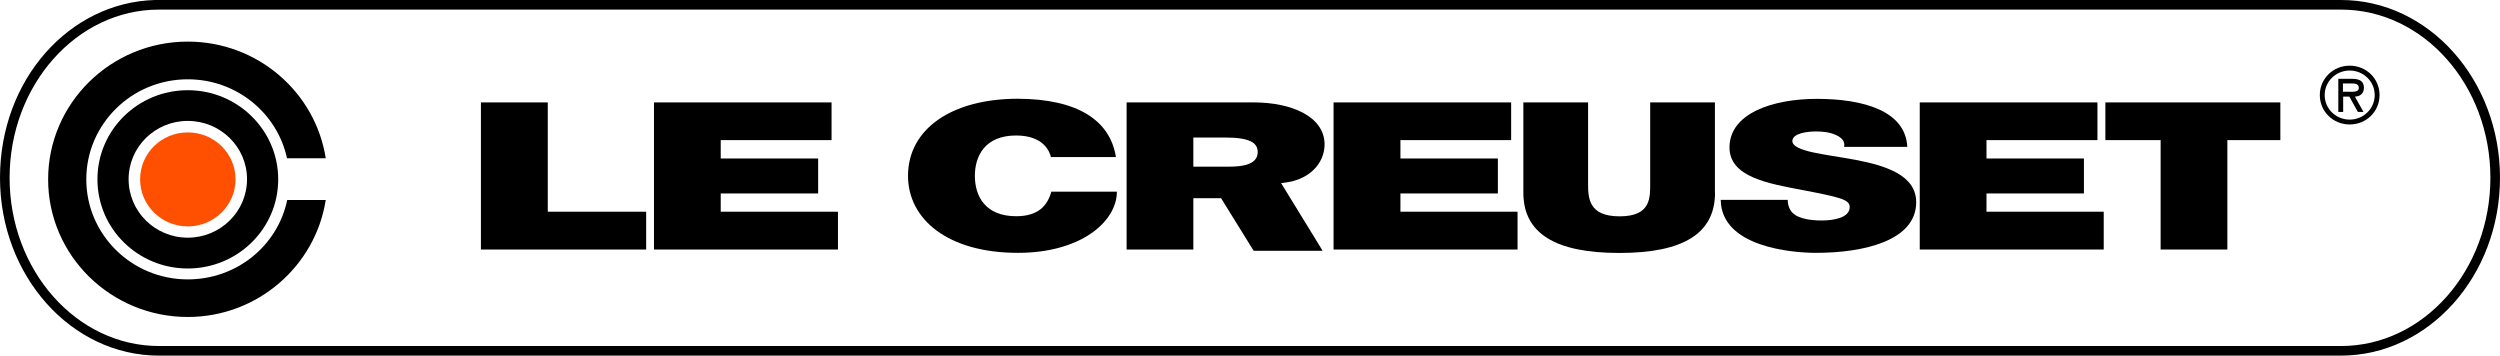 <?xml version="1.0" encoding="UTF-8"?><svg id="Layer_1" xmlns="http://www.w3.org/2000/svg" viewBox="0 0 210.9 30"><path d="M13.41.81C6.46.81.81,7.18.81,15s5.65,14.19,12.6,14.19h184.08c6.95,0,12.6-6.37,12.6-14.19s-5.65-14.19-12.6-14.19H13.41ZM197.48,30H13.41C6.01,30,0,23.27,0,15S5.83.21,13.06,0h0s184.43,0,184.43,0c7.39,0,13.41,6.73,13.41,15,0,8.27-6.02,15-13.42,15" fill="#000" stroke-width="0"/><path d="M27.48,16.87c-.87,5.57-5.75,9.87-11.64,9.87-6.5,0-11.78-5.2-11.78-11.61S9.34,3.51,15.84,3.51c5.89,0,10.77,4.27,11.64,9.84h-3.27c-.82-3.81-4.26-6.66-8.37-6.66-4.73,0-8.56,3.78-8.56,8.44s3.83,8.44,8.56,8.44c4.14,0,7.59-2.85,8.39-6.7h3.25Z" fill="#000" stroke-width="0"/><path d="M15.84,19.1c2.22,0,4.03-1.78,4.03-3.97s-1.8-3.96-4.03-3.96-4.02,1.77-4.02,3.96,1.8,3.97,4.02,3.97" fill="#fe5000" stroke-width="0"/><path d="M15.84,20.05c-2.76,0-4.99-2.21-4.99-4.93s2.23-4.92,4.99-4.92,5,2.2,5,4.92-2.24,4.93-5,4.93M15.84,7.61c-4.21,0-7.62,3.36-7.62,7.52s3.41,7.52,7.62,7.52,7.63-3.36,7.63-7.52c0-4.15-3.42-7.52-7.63-7.52" fill="#000" stroke-width="0"/><path d="M197.65,7.05v.69h.43c.38,0,.91.06.91-.32,0-.35-.3-.38-.64-.38h-.71ZM199.37,9.44h-.46l-.72-1.29h-.52v1.29h-.41v-2.79h1.19c.51,0,.97.15.97.74,0,.55-.38.75-.76.76l.72,1.29ZM196.11,8.02c0,1.17.96,2.07,2.11,2.07s2.11-.91,2.11-2.07-.96-2.07-2.11-2.07c-1.15,0-2.11.91-2.11,2.07M195.7,8.02c0-1.38,1.11-2.48,2.52-2.48s2.52,1.1,2.52,2.48-1.11,2.48-2.52,2.48-2.52-1.1-2.52-2.48" fill="#000" stroke-width="0"/><polygon points="40.57 8.64 46.21 8.64 46.21 17.86 54.51 17.86 54.51 21.05 40.57 21.05 40.57 8.64" fill="#000" stroke-width="0"/><polygon points="55.17 8.64 70.15 8.64 70.15 11.82 60.8 11.82 60.8 13.37 69.02 13.37 69.02 16.32 60.8 16.32 60.8 17.86 70.69 17.86 70.69 21.05 55.17 21.05 55.17 8.64" fill="#000" stroke-width="0"/><polygon points="112.5 8.64 127.48 8.64 127.48 11.82 118.14 11.82 118.14 13.37 126.36 13.37 126.36 16.32 118.14 16.32 118.14 17.86 128.02 17.86 128.02 21.05 112.5 21.05 112.5 8.64" fill="#000" stroke-width="0"/><polygon points="161.95 8.64 176.94 8.64 176.94 11.82 167.58 11.82 167.58 13.37 175.8 13.37 175.8 16.32 167.58 16.32 167.58 17.86 177.47 17.86 177.47 21.05 161.95 21.05 161.95 8.64" fill="#000" stroke-width="0"/><path d="M88.66,13.26c-.1-.45-.61-1.83-2.94-1.83-2.64,0-3.48,1.74-3.48,3.41s.85,3.4,3.48,3.4c1.89,0,2.64-.9,2.97-2.07h5.53c0,2.5-3,5.16-8.35,5.16-5.91,0-9.27-2.83-9.27-6.5,0-3.91,3.63-6.5,9.27-6.5,5.02.02,7.78,1.81,8.27,4.92h-5.48Z" fill="#000" stroke-width="0"/><path d="M144.68,16.25c0,3.44-2.66,5.09-8.07,5.09s-8.1-1.65-8.1-5.09v-7.61h5.46v6.76c0,1.26,0,2.85,2.66,2.85s2.58-1.58,2.58-2.85v-6.76h5.46v7.61h0Z" fill="#000" stroke-width="0"/><path d="M150.81,16.87c0,.31.08.59.21.82.41.75,1.64.91,2.69.91.92,0,2.33-.21,2.33-1.13,0-.64-.79-.82-3.94-1.43-2.89-.55-6.2-1.09-6.2-3.6,0-2.86,3.61-4.1,7.37-4.1,3.97,0,7.48,1.03,7.63,4.05h-5.33c.1-.47-.21-.78-.67-.99-.46-.23-1.1-.31-1.67-.31-.77,0-2.03.14-2.03.83.1.88,2.72,1.08,5.3,1.56,2.59.49,5.15,1.3,5.15,3.58,0,3.23-4.38,4.27-8.45,4.27-2.07,0-7.99-.5-8.04-4.47,0,0,5.63,0,5.63,0Z" fill="#000" stroke-width="0"/><polygon points="182.27 11.82 177.61 11.82 177.61 8.64 192.37 8.64 192.37 11.82 187.9 11.82 187.9 21.05 182.27 21.05 182.27 11.82" fill="#000" stroke-width="0"/><path d="M103.62,14.06h-2.95v-2.46h2.64c2.15,0,2.79.45,2.79,1.23,0,1.12-1.44,1.23-2.48,1.23M108.07,15.44h.08c.35-.04.85-.14.85-.14,1.87-.48,2.74-1.82,2.74-3.12,0-2.34-2.77-3.54-5.97-3.54h-10.73v12.41h5.63v-4.33h2.34l2.75,4.44h5.81l-.21-.36-3.29-5.36Z" fill="#000" stroke-width="0"/></svg>